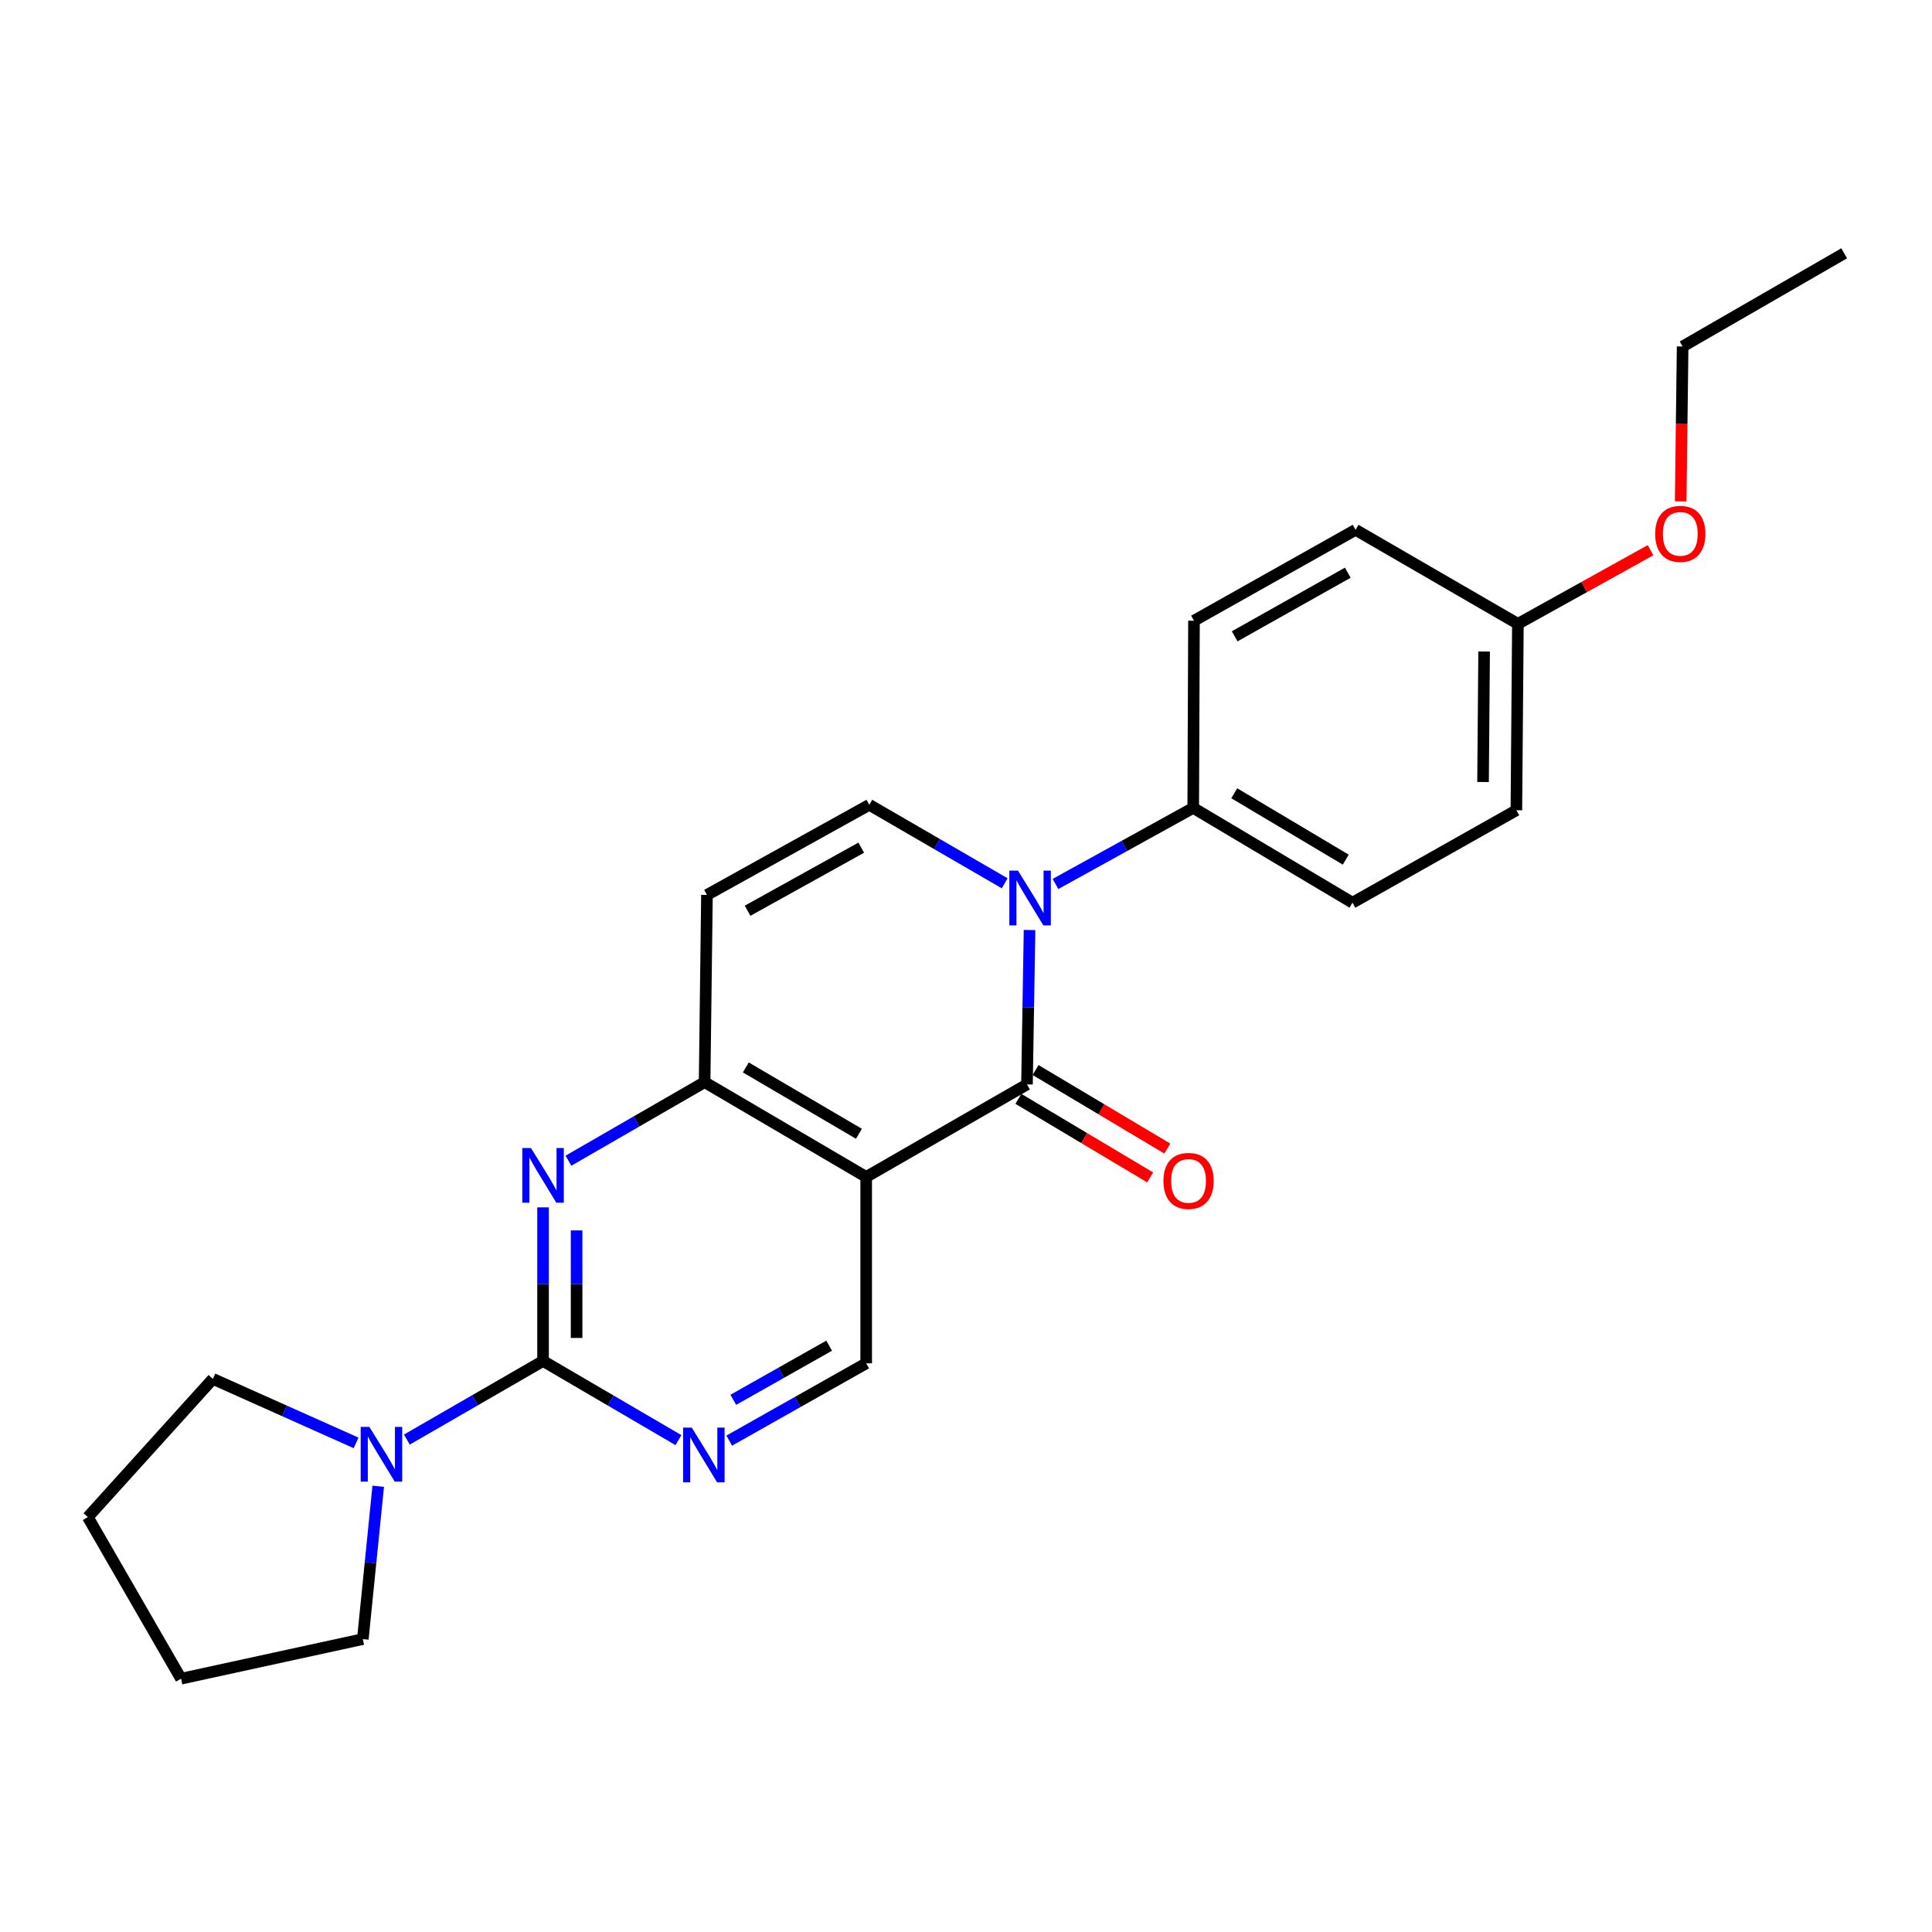 <?xml version='1.0' encoding='iso-8859-1'?>
<svg version='1.1' baseProfile='full'
              xmlns='http://www.w3.org/2000/svg'
                      xmlns:rdkit='http://www.rdkit.org/xml'
                      xmlns:xlink='http://www.w3.org/1999/xlink'
                  xml:space='preserve'
width='1000px' height='1000px' viewBox='0 0 1000 1000'>
<!-- END OF HEADER -->
<rect style='opacity:1.0;fill:#FFFFFF;stroke:none' width='1000' height='1000' x='0' y='0'> </rect>
<path class='bond-0' d='M 531.559,561.305 L 532.226,521.345' style='fill:none;fill-rule:evenodd;stroke:#000000;stroke-width:6px;stroke-linecap:butt;stroke-linejoin:miter;stroke-opacity:1' />
<path class='bond-0' d='M 532.226,521.345 L 532.894,481.386' style='fill:none;fill-rule:evenodd;stroke:#0000FF;stroke-width:6px;stroke-linecap:butt;stroke-linejoin:miter;stroke-opacity:1' />
<path class='bond-1' d='M 531.559,561.305 L 448.334,609.179' style='fill:none;fill-rule:evenodd;stroke:#000000;stroke-width:6px;stroke-linecap:butt;stroke-linejoin:miter;stroke-opacity:1' />
<path class='bond-11' d='M 527.113,568.763 L 561.216,589.094' style='fill:none;fill-rule:evenodd;stroke:#000000;stroke-width:6px;stroke-linecap:butt;stroke-linejoin:miter;stroke-opacity:1' />
<path class='bond-11' d='M 561.216,589.094 L 595.319,609.424' style='fill:none;fill-rule:evenodd;stroke:#FF0000;stroke-width:6px;stroke-linecap:butt;stroke-linejoin:miter;stroke-opacity:1' />
<path class='bond-11' d='M 536.006,553.846 L 570.109,574.176' style='fill:none;fill-rule:evenodd;stroke:#000000;stroke-width:6px;stroke-linecap:butt;stroke-linejoin:miter;stroke-opacity:1' />
<path class='bond-11' d='M 570.109,574.176 L 604.211,594.507' style='fill:none;fill-rule:evenodd;stroke:#FF0000;stroke-width:6px;stroke-linecap:butt;stroke-linejoin:miter;stroke-opacity:1' />
<path class='bond-5' d='M 520.026,457.193 L 484.99,436.883' style='fill:none;fill-rule:evenodd;stroke:#0000FF;stroke-width:6px;stroke-linecap:butt;stroke-linejoin:miter;stroke-opacity:1' />
<path class='bond-5' d='M 484.99,436.883 L 449.955,416.572' style='fill:none;fill-rule:evenodd;stroke:#000000;stroke-width:6px;stroke-linecap:butt;stroke-linejoin:miter;stroke-opacity:1' />
<path class='bond-10' d='M 546.322,457.547 L 581.967,437.856' style='fill:none;fill-rule:evenodd;stroke:#0000FF;stroke-width:6px;stroke-linecap:butt;stroke-linejoin:miter;stroke-opacity:1' />
<path class='bond-10' d='M 581.967,437.856 L 617.611,418.164' style='fill:none;fill-rule:evenodd;stroke:#000000;stroke-width:6px;stroke-linecap:butt;stroke-linejoin:miter;stroke-opacity:1' />
<path class='bond-4' d='M 448.334,609.179 L 364.703,560.118' style='fill:none;fill-rule:evenodd;stroke:#000000;stroke-width:6px;stroke-linecap:butt;stroke-linejoin:miter;stroke-opacity:1' />
<path class='bond-4' d='M 444.577,586.84 L 386.036,552.498' style='fill:none;fill-rule:evenodd;stroke:#000000;stroke-width:6px;stroke-linecap:butt;stroke-linejoin:miter;stroke-opacity:1' />
<path class='bond-9' d='M 448.334,609.179 L 448.334,705.651' style='fill:none;fill-rule:evenodd;stroke:#000000;stroke-width:6px;stroke-linecap:butt;stroke-linejoin:miter;stroke-opacity:1' />
<path class='bond-2' d='M 281.083,704.445 L 316.12,724.925' style='fill:none;fill-rule:evenodd;stroke:#000000;stroke-width:6px;stroke-linecap:butt;stroke-linejoin:miter;stroke-opacity:1' />
<path class='bond-2' d='M 316.12,724.925 L 351.158,745.405' style='fill:none;fill-rule:evenodd;stroke:#0000FF;stroke-width:6px;stroke-linecap:butt;stroke-linejoin:miter;stroke-opacity:1' />
<path class='bond-8' d='M 281.083,704.445 L 245.84,724.784' style='fill:none;fill-rule:evenodd;stroke:#000000;stroke-width:6px;stroke-linecap:butt;stroke-linejoin:miter;stroke-opacity:1' />
<path class='bond-8' d='M 245.84,724.784 L 210.597,745.124' style='fill:none;fill-rule:evenodd;stroke:#0000FF;stroke-width:6px;stroke-linecap:butt;stroke-linejoin:miter;stroke-opacity:1' />
<path class='bond-25' d='M 281.083,704.445 L 281.083,664.688' style='fill:none;fill-rule:evenodd;stroke:#000000;stroke-width:6px;stroke-linecap:butt;stroke-linejoin:miter;stroke-opacity:1' />
<path class='bond-25' d='M 281.083,664.688 L 281.083,624.93' style='fill:none;fill-rule:evenodd;stroke:#0000FF;stroke-width:6px;stroke-linecap:butt;stroke-linejoin:miter;stroke-opacity:1' />
<path class='bond-25' d='M 298.449,692.518 L 298.449,664.688' style='fill:none;fill-rule:evenodd;stroke:#000000;stroke-width:6px;stroke-linecap:butt;stroke-linejoin:miter;stroke-opacity:1' />
<path class='bond-25' d='M 298.449,664.688 L 298.449,636.858' style='fill:none;fill-rule:evenodd;stroke:#0000FF;stroke-width:6px;stroke-linecap:butt;stroke-linejoin:miter;stroke-opacity:1' />
<path class='bond-3' d='M 294.236,600.779 L 329.47,580.448' style='fill:none;fill-rule:evenodd;stroke:#0000FF;stroke-width:6px;stroke-linecap:butt;stroke-linejoin:miter;stroke-opacity:1' />
<path class='bond-3' d='M 329.47,580.448 L 364.703,560.118' style='fill:none;fill-rule:evenodd;stroke:#000000;stroke-width:6px;stroke-linecap:butt;stroke-linejoin:miter;stroke-opacity:1' />
<path class='bond-6' d='M 364.703,560.118 L 365.919,463.211' style='fill:none;fill-rule:evenodd;stroke:#000000;stroke-width:6px;stroke-linecap:butt;stroke-linejoin:miter;stroke-opacity:1' />
<path class='bond-24' d='M 449.955,416.572 L 365.919,463.211' style='fill:none;fill-rule:evenodd;stroke:#000000;stroke-width:6px;stroke-linecap:butt;stroke-linejoin:miter;stroke-opacity:1' />
<path class='bond-24' d='M 445.777,438.753 L 386.952,471.4' style='fill:none;fill-rule:evenodd;stroke:#000000;stroke-width:6px;stroke-linecap:butt;stroke-linejoin:miter;stroke-opacity:1' />
<path class='bond-7' d='M 377.46,745.666 L 412.897,725.658' style='fill:none;fill-rule:evenodd;stroke:#0000FF;stroke-width:6px;stroke-linecap:butt;stroke-linejoin:miter;stroke-opacity:1' />
<path class='bond-7' d='M 412.897,725.658 L 448.334,705.651' style='fill:none;fill-rule:evenodd;stroke:#000000;stroke-width:6px;stroke-linecap:butt;stroke-linejoin:miter;stroke-opacity:1' />
<path class='bond-7' d='M 379.553,724.541 L 404.359,710.535' style='fill:none;fill-rule:evenodd;stroke:#0000FF;stroke-width:6px;stroke-linecap:butt;stroke-linejoin:miter;stroke-opacity:1' />
<path class='bond-7' d='M 404.359,710.535 L 429.165,696.53' style='fill:none;fill-rule:evenodd;stroke:#000000;stroke-width:6px;stroke-linecap:butt;stroke-linejoin:miter;stroke-opacity:1' />
<path class='bond-17' d='M 184.313,746.846 L 147.249,730.277' style='fill:none;fill-rule:evenodd;stroke:#0000FF;stroke-width:6px;stroke-linecap:butt;stroke-linejoin:miter;stroke-opacity:1' />
<path class='bond-17' d='M 147.249,730.277 L 110.184,713.707' style='fill:none;fill-rule:evenodd;stroke:#000000;stroke-width:6px;stroke-linecap:butt;stroke-linejoin:miter;stroke-opacity:1' />
<path class='bond-18' d='M 195.772,769.279 L 191.783,808.838' style='fill:none;fill-rule:evenodd;stroke:#0000FF;stroke-width:6px;stroke-linecap:butt;stroke-linejoin:miter;stroke-opacity:1' />
<path class='bond-18' d='M 191.783,808.838 L 187.794,848.396' style='fill:none;fill-rule:evenodd;stroke:#000000;stroke-width:6px;stroke-linecap:butt;stroke-linejoin:miter;stroke-opacity:1' />
<path class='bond-12' d='M 617.611,418.164 L 700.046,467.235' style='fill:none;fill-rule:evenodd;stroke:#000000;stroke-width:6px;stroke-linecap:butt;stroke-linejoin:miter;stroke-opacity:1' />
<path class='bond-12' d='M 638.86,410.602 L 696.564,444.951' style='fill:none;fill-rule:evenodd;stroke:#000000;stroke-width:6px;stroke-linecap:butt;stroke-linejoin:miter;stroke-opacity:1' />
<path class='bond-13' d='M 617.611,418.164 L 618.007,321.277' style='fill:none;fill-rule:evenodd;stroke:#000000;stroke-width:6px;stroke-linecap:butt;stroke-linejoin:miter;stroke-opacity:1' />
<path class='bond-16' d='M 700.046,467.235 L 784.872,419.38' style='fill:none;fill-rule:evenodd;stroke:#000000;stroke-width:6px;stroke-linecap:butt;stroke-linejoin:miter;stroke-opacity:1' />
<path class='bond-15' d='M 618.007,321.277 L 701.647,274.232' style='fill:none;fill-rule:evenodd;stroke:#000000;stroke-width:6px;stroke-linecap:butt;stroke-linejoin:miter;stroke-opacity:1' />
<path class='bond-15' d='M 639.067,329.357 L 697.615,296.426' style='fill:none;fill-rule:evenodd;stroke:#000000;stroke-width:6px;stroke-linecap:butt;stroke-linejoin:miter;stroke-opacity:1' />
<path class='bond-14' d='M 785.664,322.898 L 701.647,274.232' style='fill:none;fill-rule:evenodd;stroke:#000000;stroke-width:6px;stroke-linecap:butt;stroke-linejoin:miter;stroke-opacity:1' />
<path class='bond-19' d='M 785.664,322.898 L 819.989,303.848' style='fill:none;fill-rule:evenodd;stroke:#000000;stroke-width:6px;stroke-linecap:butt;stroke-linejoin:miter;stroke-opacity:1' />
<path class='bond-19' d='M 819.989,303.848 L 854.315,284.797' style='fill:none;fill-rule:evenodd;stroke:#FF0000;stroke-width:6px;stroke-linecap:butt;stroke-linejoin:miter;stroke-opacity:1' />
<path class='bond-26' d='M 785.664,322.898 L 784.872,419.38' style='fill:none;fill-rule:evenodd;stroke:#000000;stroke-width:6px;stroke-linecap:butt;stroke-linejoin:miter;stroke-opacity:1' />
<path class='bond-26' d='M 768.179,337.228 L 767.625,404.765' style='fill:none;fill-rule:evenodd;stroke:#000000;stroke-width:6px;stroke-linecap:butt;stroke-linejoin:miter;stroke-opacity:1' />
<path class='bond-22' d='M 110.184,713.707 L 45.455,785.268' style='fill:none;fill-rule:evenodd;stroke:#000000;stroke-width:6px;stroke-linecap:butt;stroke-linejoin:miter;stroke-opacity:1' />
<path class='bond-21' d='M 187.794,848.396 L 93.705,868.889' style='fill:none;fill-rule:evenodd;stroke:#000000;stroke-width:6px;stroke-linecap:butt;stroke-linejoin:miter;stroke-opacity:1' />
<path class='bond-20' d='M 869.927,259.506 L 870.426,219.424' style='fill:none;fill-rule:evenodd;stroke:#FF0000;stroke-width:6px;stroke-linecap:butt;stroke-linejoin:miter;stroke-opacity:1' />
<path class='bond-20' d='M 870.426,219.424 L 870.925,179.342' style='fill:none;fill-rule:evenodd;stroke:#000000;stroke-width:6px;stroke-linecap:butt;stroke-linejoin:miter;stroke-opacity:1' />
<path class='bond-23' d='M 870.925,179.342 L 954.545,131.111' style='fill:none;fill-rule:evenodd;stroke:#000000;stroke-width:6px;stroke-linecap:butt;stroke-linejoin:miter;stroke-opacity:1' />
<path class='bond-27' d='M 93.705,868.889 L 45.455,785.268' style='fill:none;fill-rule:evenodd;stroke:#000000;stroke-width:6px;stroke-linecap:butt;stroke-linejoin:miter;stroke-opacity:1' />
<path  class='atom-1' d='M 526.91 450.653
L 536.19 465.653
Q 537.11 467.133, 538.59 469.813
Q 540.07 472.493, 540.15 472.653
L 540.15 450.653
L 543.91 450.653
L 543.91 478.973
L 540.03 478.973
L 530.07 462.573
Q 528.91 460.653, 527.67 458.453
Q 526.47 456.253, 526.11 455.573
L 526.11 478.973
L 522.43 478.973
L 522.43 450.653
L 526.91 450.653
' fill='#0000FF'/>
<path  class='atom-4' d='M 274.823 594.208
L 284.103 609.208
Q 285.023 610.688, 286.503 613.368
Q 287.983 616.048, 288.063 616.208
L 288.063 594.208
L 291.823 594.208
L 291.823 622.528
L 287.943 622.528
L 277.983 606.128
Q 276.823 604.208, 275.583 602.008
Q 274.383 599.808, 274.023 599.128
L 274.023 622.528
L 270.343 622.528
L 270.343 594.208
L 274.823 594.208
' fill='#0000FF'/>
<path  class='atom-8' d='M 358.048 738.931
L 367.328 753.931
Q 368.248 755.411, 369.728 758.091
Q 371.208 760.771, 371.288 760.931
L 371.288 738.931
L 375.048 738.931
L 375.048 767.251
L 371.168 767.251
L 361.208 750.851
Q 360.048 748.931, 358.808 746.731
Q 357.608 744.531, 357.248 743.851
L 357.248 767.251
L 353.568 767.251
L 353.568 738.931
L 358.048 738.931
' fill='#0000FF'/>
<path  class='atom-9' d='M 191.182 738.555
L 200.462 753.555
Q 201.382 755.035, 202.862 757.715
Q 204.342 760.395, 204.422 760.555
L 204.422 738.555
L 208.182 738.555
L 208.182 766.875
L 204.302 766.875
L 194.342 750.475
Q 193.182 748.555, 191.942 746.355
Q 190.742 744.155, 190.382 743.475
L 190.382 766.875
L 186.702 766.875
L 186.702 738.555
L 191.182 738.555
' fill='#0000FF'/>
<path  class='atom-12' d='M 602.199 611.246
Q 602.199 604.446, 605.559 600.646
Q 608.919 596.846, 615.199 596.846
Q 621.479 596.846, 624.839 600.646
Q 628.199 604.446, 628.199 611.246
Q 628.199 618.126, 624.799 622.046
Q 621.399 625.926, 615.199 625.926
Q 608.959 625.926, 605.559 622.046
Q 602.199 618.166, 602.199 611.246
M 615.199 622.726
Q 619.519 622.726, 621.839 619.846
Q 624.199 616.926, 624.199 611.246
Q 624.199 605.686, 621.839 602.886
Q 619.519 600.046, 615.199 600.046
Q 610.879 600.046, 608.519 602.846
Q 606.199 605.646, 606.199 611.246
Q 606.199 616.966, 608.519 619.846
Q 610.879 622.726, 615.199 622.726
' fill='#FF0000'/>
<path  class='atom-20' d='M 856.719 276.329
Q 856.719 269.529, 860.079 265.729
Q 863.439 261.929, 869.719 261.929
Q 875.999 261.929, 879.359 265.729
Q 882.719 269.529, 882.719 276.329
Q 882.719 283.209, 879.319 287.129
Q 875.919 291.009, 869.719 291.009
Q 863.479 291.009, 860.079 287.129
Q 856.719 283.249, 856.719 276.329
M 869.719 287.809
Q 874.039 287.809, 876.359 284.929
Q 878.719 282.009, 878.719 276.329
Q 878.719 270.769, 876.359 267.969
Q 874.039 265.129, 869.719 265.129
Q 865.399 265.129, 863.039 267.929
Q 860.719 270.729, 860.719 276.329
Q 860.719 282.049, 863.039 284.929
Q 865.399 287.809, 869.719 287.809
' fill='#FF0000'/>
</svg>
